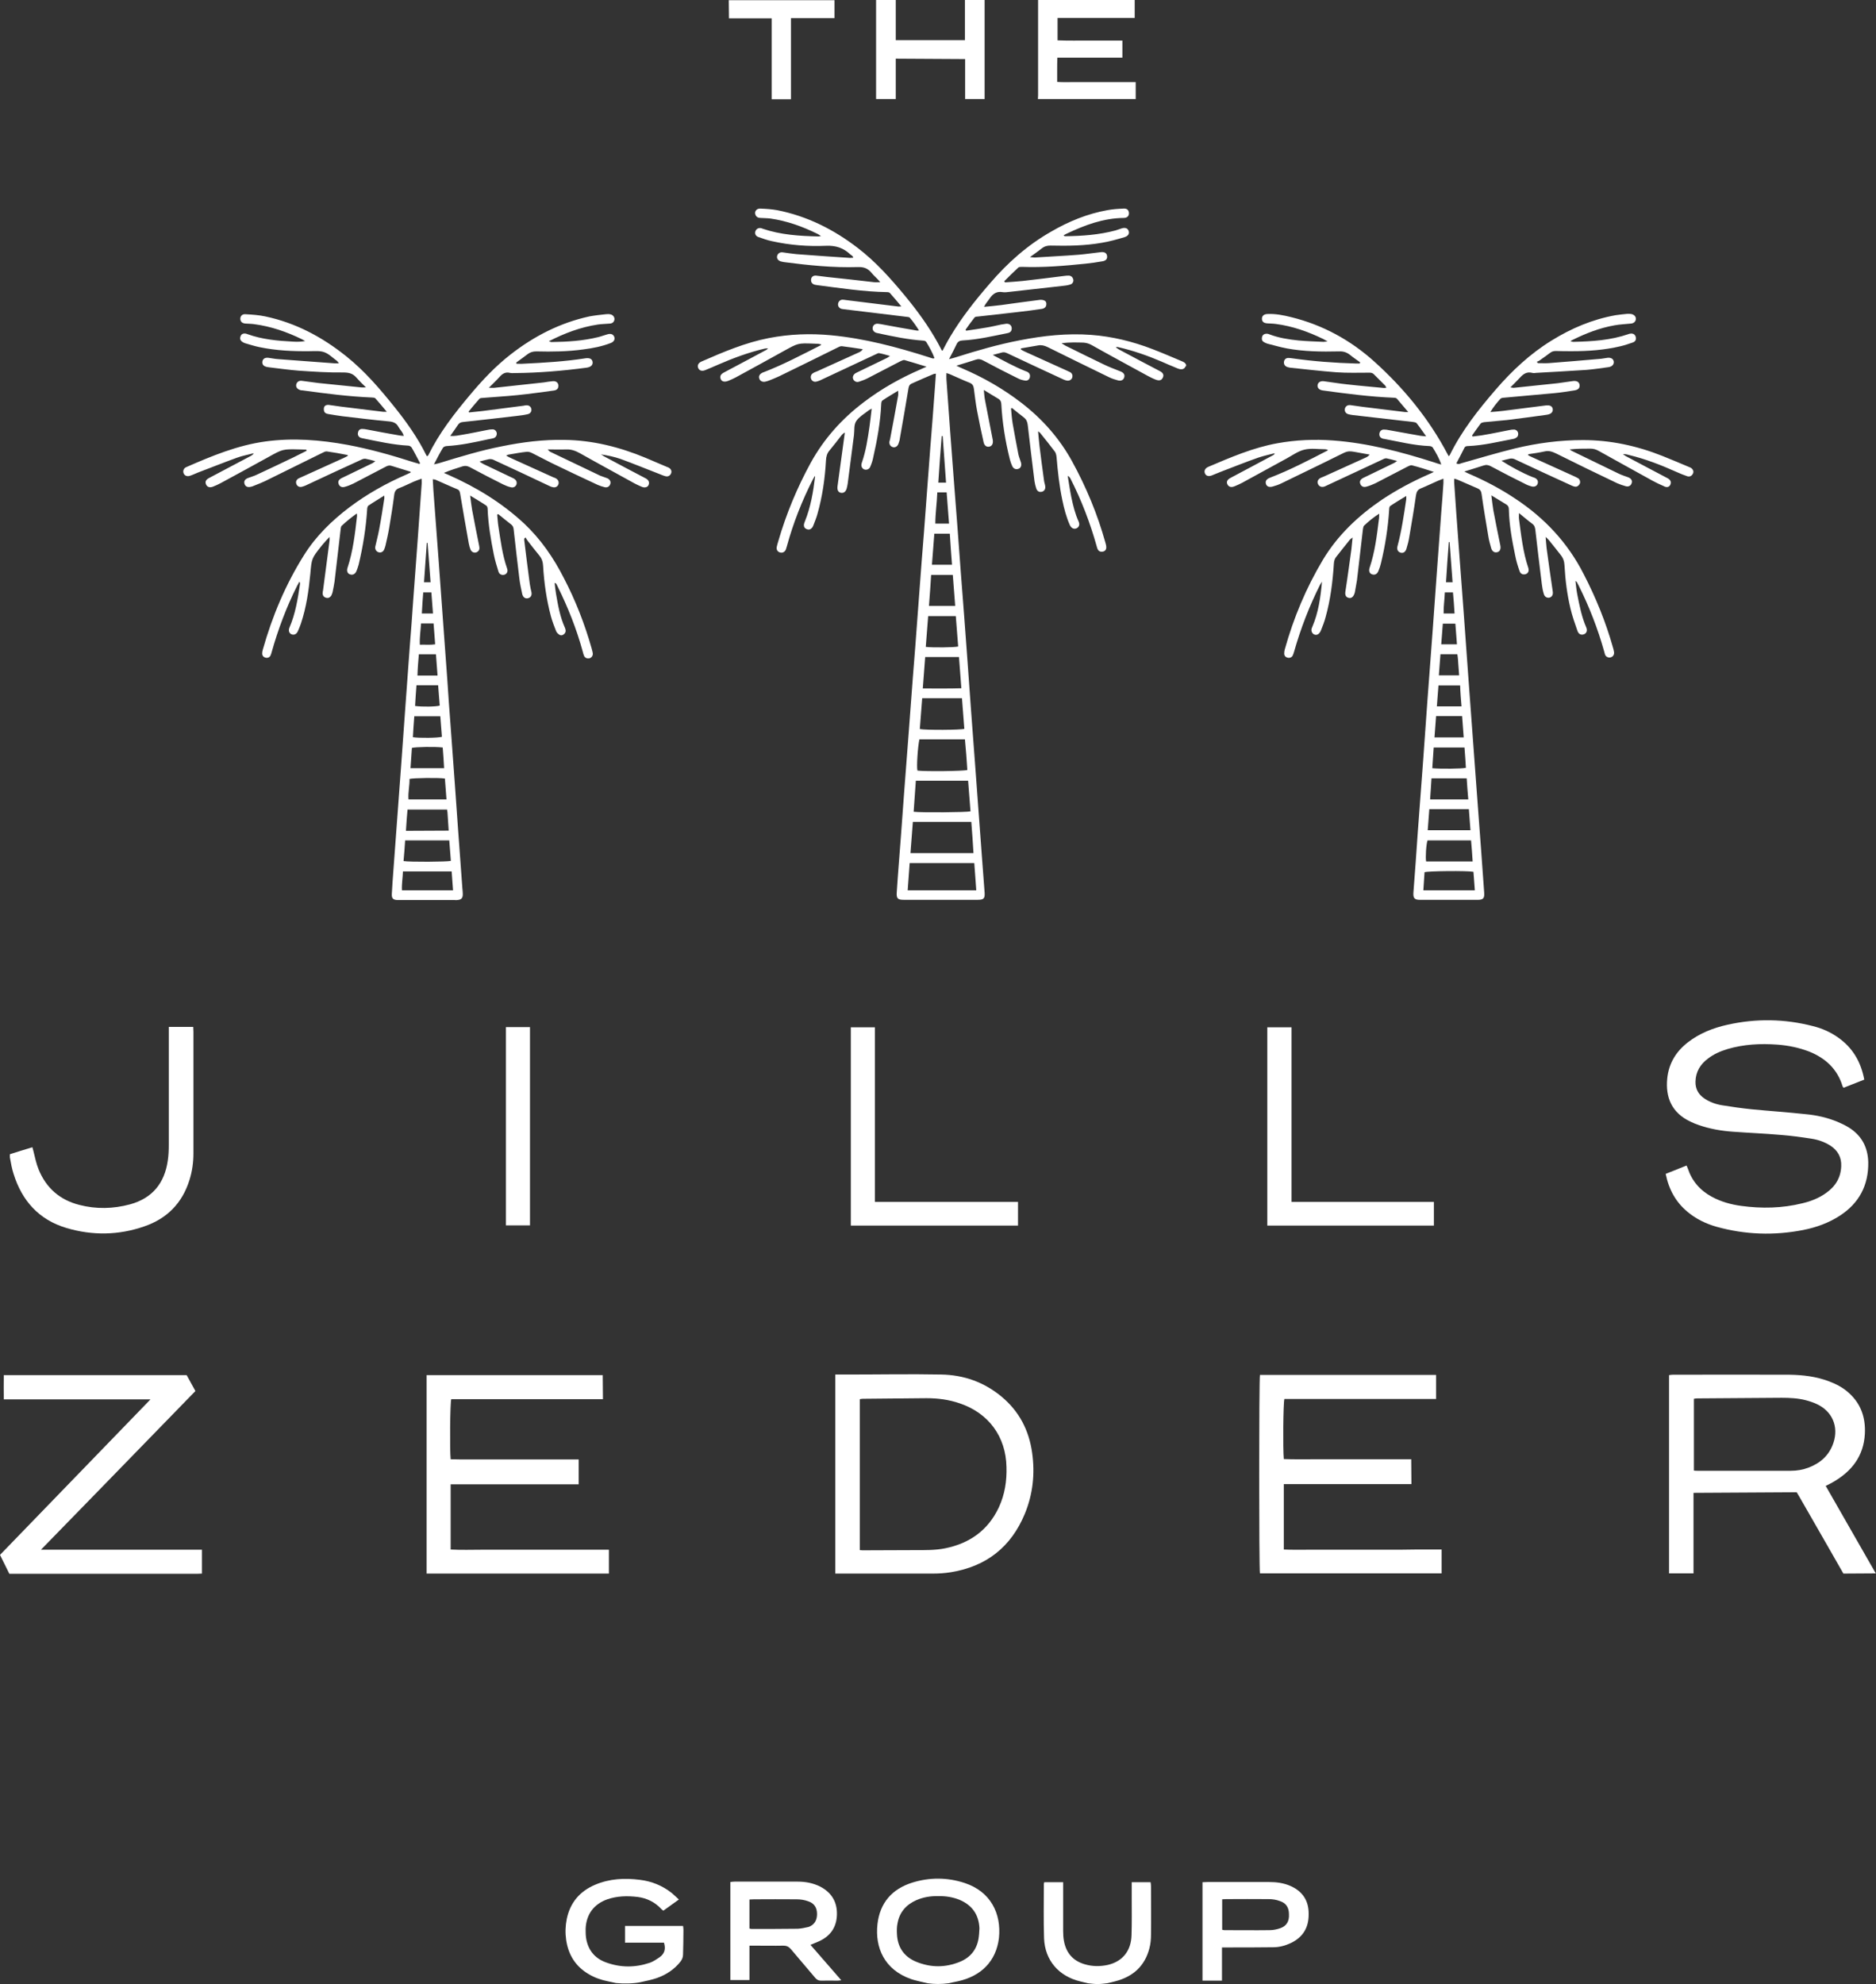 <?xml version="1.0" encoding="utf-8"?>
<!-- Generator: Adobe Illustrator 24.1.0, SVG Export Plug-In . SVG Version: 6.00 Build 0)  -->
<svg fill="#ffffff" version="1.1" id="Layer_1" xmlns="http://www.w3.org/2000/svg" xmlns:xlink="http://www.w3.org/1999/xlink" x="0px" y="0px"
	 viewBox="0 0 943.7 997.7" style="enable-background:new 0 0 943.7 997.7;" xml:space="preserve">
<rect x="0" y="0" width="943.7" height="997.7" fill="#333333" stroke="none"/>
<g>
	<path d="M47.6,779.3c-7.9,0-27,0-27,0s52-53.3,77.7-79.8c-1.5-2.7-3-5.4-4.4-8c-30.7,0-61.2,0-92,0c0,4.1-0.1,8,0,12.2
		c24.6,0,73.8,0,73.8,0L0,781.9l4.7,9.5c0,0,63.7,0,94.5,0c0.8,0,1.6-0.1,2.4-0.1c0-4.1,0-7.9,0-12c-1,0-2,0-2.9,0
		C81.7,779.3,64.6,779.3,47.6,779.3z"/>
	<path d="M343.8,970.4c0-0.6-0.1-1.2-0.2-1.9c-9.8,0-19.4,0-29.2,0c0,2.8,0,5.5,0,8.4c6.7,0,13.2,0,19.6,0c1,3.2,0.3,5.6-2.3,7.4
		c-1.5,1-3.1,2.1-4.8,2.7c-7.4,2.5-14.8,2.5-22.1-0.2c-5.8-2.1-9.1-6.4-10-12.4c-0.2-1.5-0.2-3-0.2-4.5c0.3-7.2,4.1-12.4,10.9-14.8
		c5-1.7,10-1.8,15.2-1.2c4.8,0.6,8.9,2.7,12.1,6.2c0.3,0.3,0.6,0.5,0.9,0.7c2.6-1.9,5.1-3.7,7.8-5.6c-1.4-1.3-2.4-2.3-3.6-3.3
		c-4.7-3.7-10.1-5.9-16-6.6c-7.7-1-15.3-0.6-22.6,2.5c-7.7,3.3-12.5,9-14.2,17.2c-0.7,3.5-0.8,7-0.3,10.5
		c1.1,7.5,4.7,13.3,11.3,17.2c3,1.8,6.2,2.9,9.6,3.6c1.4,0.3,2.8,0.6,4.2,0.9c3.8,0.4,9.2,0.3,12.6-0.5c2.6-0.6,5.3-1.1,7.9-2
		c4.8-1.7,8.9-4.4,12-8.4c0.8-1.1,1.2-2.2,1.2-3.5C343.7,978.8,343.8,974.6,343.8,970.4z"/>
	<path d="M522.1,49.8c0,0,32.9,0,49.2,0c0-2.9,0-5.6,0-8.5c-2.8,0-5.5,0-8.1,0c-2.6,0-5.3,0-7.9,0c-2.6,0-5.1,0-7.7,0
		c-2.6,0-5.3,0-7.9,0c-2.6,0-5.2,0.1-7.9-0.1c0-2.2,0-4.1,0-6.1c0-2,0-3.9,0.1-6.1c11.1,0,21.8,0,32.7,0c0-3,0-5.6,0-8.6
		c-5.5,0-11,0-16.4,0c-5.4,0-10.8,0.1-16.2-0.1c0-3.9,0-7.5,0-11.3c13,0,25.8,0,38.8,0c0-3.2,0-6.1,0-9.1c-16.2,0-48.6,0-48.6,0v2.2
		V48L522.1,49.8z"/>
	<path d="M485.3,946.9c-8.8-2.9-17.7-2.9-26.4-0.2c-10.2,3.2-16.3,10.2-17.5,20.9c-1.3,11.7,3.4,22.9,16.9,27.6
		c1.4,0.5,2.9,0.8,4.4,1.2c1.3,0.3,2.6,0.6,3.9,0.9c3.6,0.5,6.9,0.5,10.6,0c1.5-0.3,3.1-0.7,4.7-1c11.8-2.6,19.2-10.2,20.6-21.7
		C503.8,962.2,498.3,951.2,485.3,946.9z M492.2,975.1c-1,5.5-4.2,9.3-9.3,11.4c-7.3,3-14.7,3-22,0c-6.1-2.5-9.4-7.3-9.7-13.9
		c-0.1-1.8-0.1-3.7,0.3-5.5c1-5.5,4.3-9.3,9.5-11.6c3.5-1.5,7.2-2.1,10.9-2c3.9-0.1,7.5,0.5,10.9,1.9c6.3,2.7,9.6,7.5,9.9,14.3
		C492.6,971.6,492.5,973.4,492.2,975.1z"/>
	<path d="M578.8,946.5c-3.2,0-6.3,0-9.5,0c0,2.7,0,5.1,0,7.6c0,6.3,0.1,12.6-0.1,19c-0.2,8-4.6,13.3-12,15
		c-3.8,0.8-7.6,0.8-11.4-0.3c-6-1.7-9.5-5.7-10.6-11.8c-0.3-1.6-0.4-3.3-0.4-5c0-7.3,0-14.6,0-21.8c0-0.9,0-1.7,0-2.7
		c-3.3,0-6.4,0-9.5,0c-0.1,0.4-0.2,0.6-0.2,0.8c0,9.1-0.2,18.3,0.1,27.3c0.4,11.2,7.4,19.2,18.3,21.8c1.2,0.3,2.5,0.6,3.7,0.9
		c1.7,0.2,3.3,0.4,5,0.4c1.5,0,3.1-0.2,4.7-0.4c1.4-0.3,2.8-0.6,4.2-1c8.8-2.3,14.8-7.6,17.1-16.6c0.6-2.2,0.8-4.6,0.8-6.9
		c0.1-8.1,0-16.2,0-24.2C579,947.9,578.9,947.2,578.8,946.5z"/>
	<path d="M388.2,9.2c0,13.7,0,27.2,0,40.7c3.4,0,6.4,0,9.7,0c0-13.6,0-27.1,0-40.8c7.4,0,21.9,0,21.9,0l0-9h-53.2l0.1,9.1
		C366.8,9.2,380.9,9.2,388.2,9.2z"/>
	<path d="M440.7,49.8c0,0,6.5,0,9.9,0c0-6.8,0-20.3,0-20.3l34.9,0.2v20.1h9.8l0-47.5l0-2.3h-9.9l0,2.6l0,14.9c0,0.5,0,1.4,0,2v0.7
		h-34.8l0-2.5l0-15.1l0-2.6h-9.9l0,2.6l0,44.8V49.8z"/>
	<path d="M595.1,181.9c-5.2-2.2-10.3-4.4-15.5-6.4c-9.9-3.8-20.1-6.3-30.7-7.1c-12.1-0.9-24,0.4-35.8,2.7c-11,2.1-21.7,5.2-32.4,8.6
		c-0.9,0.3-1.8,0.5-3.3,0.9c1.5-2.9,2.7-5.1,3.8-7.5c0.6-1.3,1.5-1.8,3-1.9c7.7-0.4,15.2-2.2,22.7-3.7c1.6-0.3,2.2-1.4,2-2.8
		c-0.2-1.2-1.2-2-2.7-1.9c-0.9,0.1-1.7,0.3-2.6,0.4c-2.4,0.5-4.8,1.1-7.3,1.5c-3.4,0.6-6.9,1.1-10.3,1.6c-0.1-0.2-0.2-0.3-0.3-0.5
		c1.5-2.1,2.9-4.1,4.5-6.1c0.3-0.4,1-0.5,1.5-0.5c8.7-1,17.5-1.9,26.2-3c2.1-0.3,4.3-0.6,6.4-0.9c1-0.2,1.8-0.8,2-1.8
		c0.2-0.9,0-1.9-0.8-2.3c-0.7-0.4-1.7-0.5-2.5-0.4c-6.4,0.8-12.8,1.7-19.3,2.6c-2.9,0.4-5.8,0.6-8.7,0.9c0.8-1.7,2-2.9,2.9-4.3
		c1.6-2.3,3.5-3.6,6.4-3.1c1.1,0.2,2.2,0,3.3-0.1c8.9-1,17.8-2,26.7-3c1.3-0.1,2.7-0.3,4-0.7c1.2-0.3,1.9-1.5,1.6-2.6
		c-0.3-1.1-1-1.8-2.2-1.9c-0.6,0-1.3,0-1.9,0.1c-7.1,0.9-14.3,1.8-21.4,2.6c-3,0.3-6,0.5-8.9,0.7c-0.1-0.2-0.2-0.4-0.3-0.6
		c2.3-2.3,4.6-4.6,7-6.8c0.4-0.4,1.2-0.4,1.8-0.4c10.7,0.4,21.4-0.5,32.1-1.6c2.9-0.3,5.7-0.7,8.5-1.2c1.8-0.3,2.5-1.3,2.3-2.7
		c-0.2-1.4-1.2-2.1-3.1-1.9c-3.7,0.4-7.5,1-11.2,1.3c-7.3,0.6-14.7,0.9-22,1.4c-0.6,0-1.3-0.1-2.5-0.2c2.4-1.7,4.3-3.1,6.1-4.5
		c1.3-1,2.6-1.3,4.2-1.3c8.7,0.2,17.3,0.1,25.8-1.4c3.8-0.6,7.6-1.7,11.4-2.8c2-0.6,2.7-1.9,2.1-3.3c-0.5-1.3-1.8-1.7-3.6-1.1
		c-1,0.3-2,0.7-3,1c-8.3,2.2-16.8,2.8-25.4,2.9c-0.2,0-0.3-0.2-0.7-0.4c0.6-0.4,1.1-0.7,1.6-0.9c9.1-4.3,18.4-7.8,28.7-7.9
		c1.7,0,2.7-1,2.6-2.5c-0.1-1.4-0.9-2.3-2.6-2.2c-2.8,0.1-5.6,0.3-8.3,0.8c-10,1.8-19.3,5.6-28.1,10.7c-12,6.8-22.1,15.8-31,26.2
		c-7.3,8.4-14.2,17.1-19.9,26.7c-1.4,2.3-2.6,4.7-3.9,7.1c-0.2-0.1-0.4-0.1-0.4-0.3c-0.6-1.2-1.3-2.4-1.9-3.6
		c-4.7-8.5-10.4-16.3-16.6-23.8c-7.2-8.7-14.7-17.1-23.7-24c-12.1-9.3-25.4-16-40.5-19c-2.8-0.5-5.7-0.7-8.6-0.8
		c-1.8-0.1-3,1.5-2.4,3c0.4,1.2,1.4,1.7,2.6,1.7c1.7,0.1,3.4,0.1,5,0.3c8.3,1.2,16.1,4,23.6,7.7c0.5,0.2,0.9,0.6,1.8,1.1
		c-0.8,0.1-1,0.2-1.3,0.2c-9.5-0.2-19-0.8-28.1-3.9c-0.1-0.1-0.3-0.1-0.5-0.2c-1.4-0.4-2.6,0.2-3.1,1.5c-0.4,1.2,0.1,2.4,1.5,2.9
		c2.3,0.8,4.5,1.6,6.9,2.1c9,2,18.1,2.7,27.2,2.3c4.9-0.2,8.7,1.1,12.1,4.3c0.5,0.5,1.4,0.7,1.5,1.7c-0.6,0-1.1,0.1-1.6,0.1
		c-9-0.6-18-1.2-27-1.9c-2.3-0.2-4.6-0.6-6.9-0.9c-1.5-0.2-2.6,0.7-2.8,2c-0.2,1.2,0.6,2.2,2,2.6c0.5,0.1,0.9,0.2,1.4,0.3
		c12.4,1.6,24.8,2.9,37.3,2.5c3-0.1,5,0.7,6.8,2.9c1.3,1.6,2.9,2.8,4.4,4.7c-1.3,0-2.3,0.1-3.2,0c-7.8-0.9-15.6-1.8-23.4-2.6
		c-1.9-0.2-3.8-0.5-5.7-0.7c-1.5-0.1-2.4,0.7-2.5,2c-0.1,1.3,0.5,2.2,1.9,2.6c0.4,0.1,0.8,0.1,1.2,0.2c11.7,1.5,23.3,3.3,35.1,3.5
		c0.5,0,1.2,0.1,1.5,0.5c1.9,2.1,3.7,4.3,5.7,6.7c-1,0-1.4,0.1-1.9,0c-8.6-1.1-17.3-2.1-25.9-3.2c-0.6-0.1-1.3-0.2-1.9-0.2
		c-1.1,0.1-1.9,0.9-2.1,2c-0.2,1.1,0.4,2.1,1.4,2.5c0.4,0.2,0.9,0.2,1.4,0.3c10.5,1.3,21,2.5,31.4,3.8c0.6,0.1,1.5,0.1,1.8,0.4
		c1.7,2,3.2,4.1,4.7,6.5c-0.7,0-1,0.1-1.3,0c-5.4-0.9-10.9-1.9-16.3-2.9c-1-0.2-2-0.4-3.1-0.5c-1.4-0.1-2.4,0.7-2.6,1.9
		c-0.2,1.2,0.5,2.3,1.9,2.7c0.3,0.1,0.6,0.1,0.9,0.2c7.5,1.6,15,3.2,22.7,3.7c0.5,0,1.2,0.3,1.4,0.6c1.6,2.6,3.1,5.3,4.2,8.2
		c-0.4,0.1-0.6,0.2-0.7,0.2c-0.8-0.2-1.5-0.4-2.3-0.7c-16-5.1-32.2-9.4-49-11c-10.5-1-20.9-0.6-31.3,1.4c-11.9,2.3-22.9,7-33.9,11.8
		c-1.6,0.7-2.2,1.9-1.7,3.2c0.5,1.3,1.8,1.8,3.4,1.2c2.2-0.9,4.4-1.8,6.6-2.8c7.6-3.3,15.4-6.2,23.5-8.1c0.4-0.1,0.9-0.1,1.7-0.1
		c-0.5,0.4-0.6,0.6-0.8,0.7c-7,3.8-14.1,7.5-21.2,11.3c-1.8,0.9-2.4,1.9-1.9,3.3c0.5,1.4,1.9,1.8,3.9,1c1.3-0.5,2.5-1.1,3.7-1.7
		c8.1-4.4,16.3-8.9,24.4-13.4c6.9-3.8,6.9-3.9,14.7-3.6c0.8,0,1.6,0.1,2.4,0.1c0.5,0.1,1,0.2,1.5,0.3c-0.1,0.3-0.2,0.3-0.2,0.4
		c-9.5,4.8-18.9,9.8-28.8,13.6c-0.2,0.1-0.5,0.1-0.7,0.3c-1.2,0.6-1.8,1.6-1.5,2.7c0.3,1.2,1.3,1.9,2.7,1.8c0.6-0.1,1.3-0.3,1.9-0.5
		c1.8-0.7,3.6-1.4,5.3-2.2c9.7-4.7,19.4-9.5,29.1-14.3c0.8-0.4,1.8-1,2.6-0.9c3.5,0.4,7,1,10.5,1.5c-0.5,0.8-1.1,1.2-1.7,1.5
		c-7.1,3.2-14.1,6.4-21.2,9.6c-0.7,0.3-1.4,0.5-2,0.9c-1.1,0.6-1.5,1.8-1.1,2.9c0.4,1.1,1.5,1.7,2.7,1.4c0.6-0.1,1.2-0.4,1.8-0.6
		c9.4-4.4,18.8-8.8,28.2-13.2c0.5-0.2,1.1-0.6,1.5-0.5c1.7,0.3,3.4,0.8,5.5,1.4c-0.8,0.5-1.2,0.9-1.7,1.1c-5,2.4-10.1,4.9-15.1,7.3
		c-1.8,0.8-2.4,2.5-1.4,3.8c0.8,0.9,1.8,1.1,2.8,0.7c1.4-0.5,2.9-1,4.2-1.7c5.5-2.8,10.9-5.7,16.4-8.5c0.7-0.3,1.6-0.8,2.2-0.6
		c3.5,1,7,2.1,11,3.3c-1.3,0.6-2.1,0.9-2.9,1.3c-10.2,4.4-19.8,9.8-28.6,16.5c-11,8.3-20,18.3-26.7,30.4
		c-6.9,12.6-12.4,25.8-16.4,39.6c-0.3,1-0.6,2-0.8,3c-0.2,1.2,0.5,2.3,1.6,2.6c1.2,0.4,2.4-0.1,3-1.4c0.2-0.5,0.3-1.1,0.5-1.6
		c3.2-11.7,7.6-22.9,13.1-33.7c0.3-0.5,0.6-1,0.9-1.7c0.2,0.3,0.3,0.4,0.2,0.4c-0.9,7.6-2.2,15.2-5.1,22.4c-0.2,0.5-0.4,1-0.5,1.6
		c-0.1,1.1,0.4,1.9,1.4,2.3c1,0.4,1.9,0.2,2.6-0.6c0.4-0.4,0.6-0.9,0.8-1.4c0.7-1.9,1.5-3.7,2-5.6c2.5-8.8,3.8-17.8,4.3-26.9
		c0.1-1.9,0.5-3.6,1.8-5.1c2.1-2.5,4.1-5.1,6.1-7.7c0.4-0.5,0.9-0.8,1.4-1.3c0.1,0.4,0.2,0.5,0.1,0.7c-1.2,8.8-2.4,17.6-3.6,26.4
		c-0.2,1.7,0.3,2.9,1.6,3.2c1.4,0.3,2.5-0.4,3-2.1c0.2-0.8,0.4-1.6,0.5-2.3c1.1-8.2,2.1-16.5,3.2-24.7c0.3-2.4-0.2-5.2,1.3-7.2
		c1.5-2,3.8-3.4,5.8-4.9c0.4-0.4,1-0.6,1.8-1.1c-0.4,3.3-0.7,6.2-1.1,9c-0.9,6.2-1.8,12.3-3.9,18.3c0,0.1-0.1,0.3-0.1,0.4
		c-0.3,1.2,0.2,2.3,1.2,2.8c1.1,0.5,2.5,0.1,3.1-1.1c0.7-1.6,1.3-3.3,1.6-5c2-8.8,3.6-17.7,4-26.8c0-0.6,0.2-1.4,0.6-1.7
		c2.5-1.7,5.1-3.2,7.9-4.9c0,1.1,0.1,1.8,0,2.4c-1.3,7.2-2.6,14.5-4,21.7c-0.1,0.6-0.3,1.1-0.4,1.6c-0.1,1.4,0.6,2.4,1.9,2.7
		c1.1,0.2,2.1-0.4,2.6-1.6c0.4-1,0.7-2,0.8-3c1.5-8.3,2.9-16.7,4.3-25c0.2-1.1,0.5-1.9,1.6-2.4c3.6-1.6,7.2-3.2,10.8-4.7
		c0.4-0.2,0.9-0.2,1.4-0.3c-0.2,2.5-0.3,4.8-0.5,7.1c-0.7,10-1.5,19.9-2.3,29.9c-0.7,9.3-1.4,18.7-2.1,28c-0.7,10-1.5,19.9-2.3,29.9
		c-0.7,9.3-1.4,18.7-2.1,28c-0.7,10-1.5,19.9-2.3,29.9c-0.7,9.3-1.4,18.7-2.1,28c-0.8,10-1.5,20.1-2.3,30.1
		c-0.5,7.3-1.1,14.5-1.6,21.8c-0.7,9.4-1.5,18.8-2.1,28.2c-0.2,3,0.5,3.7,3.5,3.7c12.4,0,24.8,0,37.2,0c3.1,0,3.7-0.7,3.5-3.7
		c-0.5-6.6-1-13.2-1.5-19.9c-1.1-14.9-2.2-29.8-3.3-44.7c-1.3-17.2-2.6-34.5-3.8-51.7c-1.1-15-2.2-30-3.4-45c-1.1-15-2.2-30-3.4-45
		c-1.3-17.2-2.6-34.4-3.8-51.7c-0.1-1,0-2,0-3.2c0.8,0.3,1.4,0.4,2,0.7c3.2,1.4,6.4,2.9,9.7,4.2c1.4,0.6,1.9,1.5,2.1,2.9
		c0.5,3.7,0.9,7.5,1.6,11.1c1,5.3,2.1,10.6,3.3,15.9c0.4,1.8,1.6,2.5,2.9,2.2c1.4-0.3,2-1.6,1.7-3.4c-1.3-6.7-2.6-13.3-3.9-20
		c-0.3-1.5-0.4-3.1-0.6-5.1c2.8,1.7,5,3.1,7.4,4.5c1,0.6,1.3,1.4,1.4,2.5c0.5,9.4,2,18.8,4.3,27.9c0.3,1.2,0.7,2.3,1.2,3.4
		c0.6,1.3,1.8,1.8,3,1.4c1.3-0.4,1.8-1.6,1.4-3.2c-0.4-1.4-1-2.7-1.3-4.1c-1-5.2-2-10.4-2.9-15.6c-0.4-2.5-0.6-5-0.8-7.5
		c0.2-0.1,0.3-0.2,0.5-0.2c2,1.6,3.9,3.2,5.9,4.7c1.3,1,1.8,2.2,2,3.8c1.1,9.4,2.2,18.9,3.4,28.3c0.2,1.3,0.5,2.5,0.9,3.7
		c0.5,1.4,1.5,1.9,2.8,1.6c1.2-0.3,1.9-1.3,1.7-2.8c-0.1-0.9-0.5-1.9-0.6-2.8c-0.8-5.9-1.6-11.7-2.3-17.6c-0.3-2.2-0.4-4.5-0.7-7.2
		c0.7,0.5,1,0.7,1.1,0.9c2.5,3.1,5,6.2,7.4,9.4c0.5,0.7,0.7,1.8,0.8,2.7c0.6,7.3,1.4,14.5,2.9,21.6c0.9,4.3,2,8.6,3.8,12.6
		c0.8,1.6,2,2.1,3.3,1.6c1.3-0.6,1.8-1.9,1.1-3.4c-1.8-4-2.8-8.1-3.7-12.4c-0.7-3.5-1.2-7-1.8-10.6c0.8,0.4,1.1,0.9,1.4,1.4
		c5.5,10.8,9.8,22,13.1,33.7c0.2,0.6,0.3,1.3,0.6,1.8c0.5,1.1,1.5,1.4,2.6,1.2c1.1-0.2,1.8-1.1,1.7-2.3c0-0.7-0.2-1.4-0.4-2.1
		c-4-14.4-9.7-28.1-16.9-41.2c-6.3-11.4-14.8-21-25.1-29c-9.3-7.2-19.4-13-30.2-17.6c-0.8-0.3-1.5-0.7-2.8-1.3c3.6-1.1,6.7-2,9.7-3
		c1.4-0.5,2.5-0.3,3.8,0.4c5.8,3.1,11.6,6.1,17.5,9c1.1,0.6,2.4,0.9,3.6,1.1c1.2,0.2,2.2-0.6,2.4-1.8c0.2-1.1-0.2-2-1.3-2.6
		c-0.4-0.2-0.9-0.3-1.3-0.5c-5.4-2.2-10.5-5-16.1-8c1.8-0.5,3.2-0.8,4.5-1.2c1-0.3,1.8-0.1,2.7,0.3c9.5,4.5,19,8.9,28.5,13.3
		c0.5,0.2,1,0.4,1.6,0.5c1.2,0.2,2.3-0.4,2.7-1.5c0.3-1,0-2.1-1-2.7c-0.5-0.3-1.2-0.5-1.7-0.8c-7.1-3.2-14.1-6.4-21.2-9.6
		c-0.7-0.3-1.4-0.7-2-1.1c0-0.2,0.1-0.3,0.1-0.5c2.9-0.5,5.8-1,8.7-1.5c1.6-0.3,3.1,0.1,4.6,0.8c10.3,5.1,20.7,10.2,31,15.2
		c1.4,0.7,3,1.2,4.5,1.6c1.6,0.4,2.7-0.2,3.1-1.4c0.5-1.4-0.2-2.5-1.8-3.1c-2.9-1.2-5.8-2.2-8.6-3.6c-6.4-3.1-12.8-6.2-19.2-9.4
		c-0.5-0.3-1-0.6-1.9-1.2c4-0.5,7.5-0.4,11-0.3c1.5,0.1,2.8,0.5,4.1,1.2c9.4,5.3,18.9,10.4,28.4,15.6c1.3,0.7,2.7,1.4,4.1,1.9
		c1.7,0.6,2.8,0.2,3.4-1.2c0.6-1.3,0-2.4-1.6-3.2c-6.9-3.6-13.7-7.2-20.6-10.9c-0.5-0.3-1-0.7-1.5-1c0.6-0.3,1-0.2,1.3-0.1
		c7.4,1.7,14.6,4.2,21.6,7.2c2.3,1,4.5,2,6.8,2.9c0.7,0.3,1.3,0.6,2,0.8c1.5,0.5,2.8,0.1,3.3-1.1
		C597.1,183.9,596.6,182.6,595.1,181.9z M473.7,219.3c0.1,0,0.3,0,0.5,0c0.6,7.8,1.1,15.5,1.7,23.4c-1.4,0-2.6,0-3.9,0
		C472.5,234.8,473.1,227,473.7,219.3z M491.1,447.7c-11.6,0-23,0-34.5,0c0.3-4.6,0.7-9.1,1-13.7c10.9,0,21.5,0,32.5,0
		C490.4,438.5,490.8,443,491.1,447.7z M489.7,429c-10.7,0-21.1,0-31.7,0c0.4-5.3,0.8-10.4,1.2-15.7c9.9,0,19.5,0,29.4,0
		C489,418.5,489.4,423.6,489.7,429z M488.2,408c-1.8,0.5-25,0.7-28.6,0.2c0.4-5.1,0.7-10.3,1.1-15.6c8.8,0,17.4,0,26.3,0
		C487.4,397.9,487.8,402.9,488.2,408z M486.6,387.2c-1.8,0.6-21.3,0.8-25.1,0.3c-0.5-1.9,0.2-12.2,1-15.7c7.5,0,15.1,0,22.9,0
		C485.9,377,486.3,382.1,486.6,387.2z M483.9,351.1c0.4,5.2,0.8,10.3,1.2,15.4c-1.8,0.6-19.5,0.7-22.4,0.1
		c0.4-5.1,0.8-10.2,1.2-15.5C470.5,351.1,477,351.1,483.9,351.1z M483.6,346.1c-6.5,0.2-12.8,0.1-19.4,0.1
		c0.4-5.5,0.8-10.6,1.2-15.8c5.7,0,11.2,0,17,0C482.8,335.5,483.2,340.7,483.6,346.1z M480.8,309.8c0.4,5.1,0.8,10.2,1.2,15.3
		c-1.8,0.5-13,0.6-16.3,0.2c0.4-5.2,0.8-10.3,1.2-15.5C471.5,309.8,476,309.8,480.8,309.8z M480.5,304.7c-4.5,0-8.7,0-13.2,0
		c0.4-5.3,0.8-10.4,1.1-15.6c3.7,0,7.2,0,10.9,0C479.7,294.3,480.1,299.4,480.5,304.7z M478.9,284c-3.5,0-6.6,0-10.1,0
		c0.4-5.3,0.8-10.4,1.2-15.6c2.6,0,5,0,7.8,0C478.1,273.5,478.5,278.7,478.9,284z M477.4,263.3c-2.4,0-4.5,0-6.9,0
		c0-5.1,0.8-10.2,1-15.7c1.7,0,3.1,0,4.7,0C476.6,252.9,477,258,477.4,263.3z"/>
	<path d="M840.3,243.6c0.5-1.3,0-2.4-1.6-3.2c-6.9-3.6-13.8-7.3-20.8-11c-0.5-0.3-1-0.7-1.5-1c1.1-0.1,2,0.1,3,0.4
		c8.4,2,16.3,5.1,24.1,8.6c1.8,0.8,3.5,1.5,5.3,2.1c1.3,0.4,2.4-0.3,2.9-1.5c0.4-1.1-0.1-2.1-1.2-2.8c-0.2-0.1-0.4-0.2-0.7-0.3
		c-4.5-1.9-9-3.8-13.5-5.6c-12.8-5.1-26.1-8-40-8c-11.6,0-23,1.5-34.2,4.2c-9,2.2-17.9,4.9-26.8,7.4c-0.8,0.2-1.5,0.8-2.7,0.1
		c1.4-2.6,2.7-5.1,4-7.7c0.4-0.9,1.2-1,2-1c7.7-0.3,15.2-2.2,22.7-3.6c0.4-0.1,0.8-0.2,1.1-0.4c1-0.5,1.4-1.3,1.3-2.3
		c-0.1-1.1-0.9-1.9-2-2c-0.9,0-1.8,0.1-2.6,0.3c-4.2,0.8-8.3,1.7-12.5,2.4c-1.9,0.4-3.9,0.5-5.8,0.8c-0.1-0.1-0.2-0.3-0.3-0.5
		c1.4-2,2.8-4,4.3-6c0.3-0.4,1.1-0.6,1.7-0.7c3.9-0.4,7.8-0.7,11.7-1.1c6.6-0.8,13.2-1.7,19.7-2.6c2.3-0.3,3.3-1.3,3.2-2.8
		c-0.2-1.6-1.4-2.2-3.7-1.9c-7.1,0.9-14.1,1.8-21.2,2.7c-2.2,0.3-4.3,0.4-6.5,0.6c1.5-2.5,3.2-4.6,5-6.6c0.4-0.4,1.1-0.6,1.7-0.6
		c8.5-0.8,17-1.5,25.5-2.3c3.4-0.3,6.8-0.9,10.2-1.4c1.8-0.3,2.6-1.2,2.5-2.6c-0.1-1.5-1.3-2.3-3.2-2.1c-2.6,0.3-5.2,0.8-7.8,1.1
		c-7.3,0.8-14.6,1.5-21.9,2.3c-0.5,0.1-1-0.1-1.9-0.2c1.8-1.8,3.3-3.3,4.8-4.9c1.7-1.9,3.5-3.1,6.2-2.4c0.6,0.2,1.3,0.1,1.9,0
		c8.5-0.5,16.9-0.9,25.4-1.5c3.7-0.3,7.5-0.9,11.2-1.4c1.7-0.3,2.6-1.4,2.5-2.7c-0.2-1.4-1.3-2.1-3-2c-1.1,0.1-2.2,0.4-3.3,0.5
		c-8.8,0.8-17.7,1.5-26.5,2.2c-1.8,0.1-3.6,0-5.4,0c-0.2-0.2-0.3-0.4-0.5-0.7c0.4-0.2,0.9-0.3,1.3-0.6c1.8-1.3,3.7-2.6,5.4-3.9
		c0.9-0.7,1.8-0.9,2.9-0.9c2.7,0.1,5.4,0.1,8.2,0.1c8.2,0,16.3-0.6,24.3-2.5c2.1-0.5,4.2-1.2,6.2-1.9c1.4-0.5,1.8-1.7,1.4-2.9
		c-0.4-1.2-1.4-1.8-2.9-1.5c-0.2,0-0.5,0.1-0.7,0.2c-9,3.1-18.3,3.7-27.7,3.9c-0.4,0-0.8-0.1-1.5-0.3c0.6-0.4,0.8-0.6,1.1-0.7
		c6.7-3.3,13.6-6,21-7.3c2.7-0.5,5.5-0.6,8.3-0.9c1.5-0.1,2.5-1.1,2.5-2.4c0-1.2-0.9-2.1-2.3-2.4c-0.6-0.1-1.3-0.1-1.9-0.1
		c-2,0.2-4,0.4-6,0.7c-11.7,2.1-22.3,6.6-32.3,12.8c-10.7,6.6-19.8,15.1-28,24.6c-8.8,10.2-17.1,20.7-23.1,32.9
		c-0.1,0.2-0.3,0.3-0.5,0.6c-0.2-0.3-0.4-0.5-0.5-0.8c-9.4-17.9-22-33.3-37-46.8c-12-10.8-25.9-18.4-41.7-22.3c-4-1-8-1.8-12.1-1.6
		c-1.8,0.1-2.7,1-2.7,2.4c0,1.4,0.9,2.2,2.7,2.3c1.4,0.1,2.9,0.1,4.3,0.3c8.4,1.1,16.3,3.9,23.9,7.6c0.5,0.3,1,0.6,2.1,1.2
		c-1.1,0.1-1.6,0.2-2.1,0.2c-4.2-0.2-8.3-0.3-12.5-0.7c-5-0.5-10-1.3-14.7-3.1c-0.4-0.2-0.9-0.3-1.4-0.3c-1,0-1.9,0.5-2.2,1.5
		c-0.3,1-0.2,2,0.7,2.6c0.6,0.4,1.3,0.7,1.9,0.9c3.3,0.8,6.5,1.8,9.8,2.4c8.7,1.6,17.5,1.7,26.3,1.5c2-0.1,3.7,0.4,5.3,1.6
		c1.7,1.4,3.5,2.6,5.3,3.9c-0.1,0.2-0.1,0.4-0.2,0.6c-0.6,0-1.2,0-1.8,0c-10.7-0.3-21.4-1.1-32-2.6c-0.7-0.1-1.4-0.2-2.1-0.2
		c-1.2,0-2,0.7-2.2,1.8c-0.2,1.2,0.3,2.2,1.5,2.7c0.5,0.2,1.1,0.3,1.6,0.4c7.7,0.8,15.4,1.7,23.2,2.3c5.6,0.4,11.2,0.2,16.8,0.2
		c1,0,1.7,0.3,2.3,1c1.8,1.8,3.6,3.6,5.4,5.4c0.3,0.3,0.4,0.7,0.7,1.2c-0.5,0-0.9,0.1-1.2,0.1c-6.1-0.6-12.3-1.1-18.4-1.8
		c-4-0.4-7.9-1.1-11.9-1.6c-1.7-0.2-2.9,0.6-3.1,1.9c-0.2,1.4,0.7,2.4,2.4,2.7c0.2,0,0.5,0.1,0.7,0.1c11.6,1.6,23.3,3.1,35.1,3.6
		c0.6,0,1.4,0.1,1.7,0.5c1.8,2.1,3.6,4.2,5.7,6.7c-0.9,0-1.3,0-1.6,0c-7.1-0.9-14.1-1.7-21.2-2.6c-2.1-0.3-4.3-0.6-6.4-0.9
		c-1.4-0.1-2.4,0.6-2.7,1.9c-0.2,1.2,0.4,2.3,1.8,2.7c0.7,0.2,1.4,0.3,2.1,0.4c10.2,1.2,20.3,2.3,30.5,3.5c0.6,0.1,1.4,0.2,1.7,0.6
		c1.6,2,3,4.1,4.8,6.6c-1.5-0.1-2.3-0.2-3.1-0.3c-5.2-0.9-10.4-1.9-15.6-2.8c-0.9-0.2-1.7-0.3-2.6-0.3c-1.2,0-2,0.8-2.2,1.9
		c-0.2,1.2,0.3,2.2,1.5,2.6c0.3,0.1,0.6,0.2,0.9,0.2c7.5,1.4,15,3.3,22.7,3.6c0.6,0,1.4,0.3,1.7,0.7c1.6,2.6,3.2,5.3,4.3,8.6
		c-1.5-0.4-2.5-0.7-3.6-1.1c-16.6-5.3-33.3-9.7-50.7-11c-9.5-0.7-18.8-0.3-28.2,1.4c-12.2,2.2-23.5,7.1-34.8,11.9
		c-1.5,0.7-2.1,1.9-1.6,3.2c0.5,1.3,1.8,1.7,3.4,1.1c1.6-0.6,3.1-1.3,4.7-1.9c6.3-2.4,12.5-4.9,18.8-7.1c2.7-0.9,5.5-1.5,8.2-2.2
		c-0.2,0.6-0.5,0.9-0.8,1c-7,3.8-14.1,7.5-21.2,11.3c-1.8,0.9-2.4,2-1.8,3.3s1.9,1.8,3.7,1c1.3-0.5,2.5-1.1,3.7-1.7
		c7.5-4.1,15-8.2,22.5-12.3c2.9-1.6,5.8-3.7,8.9-4.4c3.3-0.8,6.8-0.2,10.3-0.2c0.5,0,0.9,0.2,1.5,0.3c-0.2,0.3-0.3,0.3-0.3,0.4
		c-9.5,4.9-18.9,9.8-28.8,13.6c-1.8,0.7-2.5,1.7-2.1,3.1c0.4,1.4,1.7,1.9,3.6,1.3c1.5-0.4,2.9-0.9,4.3-1.6
		c9.6-4.7,19.3-9.3,28.9-14.1c4.4-2.2,4.4-2.3,9.3-1.4c2,0.4,4,0.7,6.1,1.1c-0.7,0.8-1.3,1.2-2,1.5c-7.1,3.2-14.1,6.4-21.2,9.6
		c-0.6,0.3-1.2,0.4-1.8,0.8c-1.1,0.7-1.5,1.8-1,2.9c0.5,1.1,1.5,1.6,2.7,1.4c0.6-0.1,1.2-0.4,1.8-0.7c9.4-4.4,18.8-8.8,28.3-13.2
		c0.5-0.3,1.2-0.5,1.8-0.4c1.6,0.3,3.2,0.8,5.2,1.3c-0.8,0.5-1.2,0.9-1.7,1.1c-5,2.4-10.1,4.9-15.1,7.3c-1.5,0.7-2.2,1.7-1.8,2.9
		c0.4,1.4,1.6,2.1,3.2,1.6c1.5-0.4,3-1,4.5-1.7c5.4-2.8,10.8-5.6,16.2-8.4c0.7-0.3,1.5-0.8,2.2-0.6c3.5,0.9,7,2,11,3.3
		c-1.2,0.6-1.9,0.9-2.6,1.2c-8.2,3.6-16.1,7.8-23.6,12.8c-11.9,8.1-22.2,17.8-29.7,30.3c-8.4,14.1-14.7,29.1-19.1,44.9
		c-0.2,0.7-0.3,1.4-0.3,2.1c0,1.1,0.6,1.8,1.6,2.1c1.1,0.3,2.2-0.1,2.7-1.1c0.3-0.6,0.5-1.4,0.7-2c3.3-11.6,7.6-22.7,13-33.5
		c0.3-0.5,0.6-1,1-1.6c-0.7,7.9-1.8,15.6-4.9,22.8c-0.2,0.4-0.4,0.9-0.4,1.4c-0.1,1.8,1.7,3.1,3.2,2.3c0.6-0.3,1.2-1.1,1.5-1.8
		c0.9-2.2,1.8-4.5,2.4-6.8c2.5-8.9,3.6-18,4.2-27.2c0.1-1.2,0.4-2.2,1.1-3.1c2.3-3,4.7-5.9,7-8.8c0.3-0.3,0.7-0.5,1.3-1
		c-0.2,2.2-0.4,4-0.6,5.9c-1,7-1.9,14.1-3,21.1c-0.3,1.8,0.1,2.9,1.5,3.3c1.3,0.4,2.4-0.3,3-2c0.1-0.4,0.3-0.8,0.3-1.1
		c0.3-1.9,0.7-3.8,1-5.7c1-8.6,2-17.1,3-25.7c0.1-0.6,0.2-1.4,0.6-1.8c2.2-2.1,4.6-4.1,7.6-6c-0.1,1.3,0,2.2-0.2,3.1
		c-1,8.1-2,16.2-4.6,24c-0.6,1.7-0.1,3,1.2,3.4c1.3,0.5,2.6-0.1,3.2-1.7c0.5-1.2,0.9-2.4,1.2-3.6c2.2-9,3.6-18,4.2-27.2
		c0-0.7,0.1-1.6,0.6-1.9c2.5-1.7,5.2-3.3,8-5c0,0.8,0,1.2,0,1.6c-1.2,7.9-2.3,15.8-4.4,23.6c-0.5,1.7,0.2,2.9,1.5,3.3
		c1.4,0.4,2.5-0.3,3-2c0.6-1.9,1.1-3.9,1.4-5.8c1.2-7,2.4-14,3.4-21.1c0.3-1.7,0.8-2.7,2.4-3.4c3-1.2,5.8-2.6,8.8-3.9
		c0.8-0.3,1.6-0.6,2.6-1c0,0.9,0,1.5,0,2.2c-0.3,4.9-0.7,9.9-1.1,14.8c-0.7,10-1.5,19.9-2.2,29.9c-0.7,9.7-1.4,19.5-2.1,29.2
		c-0.9,12-1.8,24.1-2.7,36.1c-0.7,9.8-1.4,19.6-2.1,29.4c-0.9,12-1.8,24.1-2.7,36.1c-0.7,10.1-1.4,20.3-2.2,30.4
		c-0.2,2.8,0.5,3.7,3.3,3.7c9.7,0,19.4,0,29,0c2.8,0,3.5-0.8,3.3-3.6c-0.5-6.9-1-13.9-1.5-20.8c-0.8-10.3-1.5-20.6-2.3-30.9
		c-0.7-9.5-1.4-19-2.1-28.5c-0.7-10-1.5-19.9-2.2-29.9c-0.7-9.7-1.4-19.5-2.1-29.2c-0.9-12-1.8-24.1-2.7-36.1
		c-0.8-10.3-1.5-20.6-2.2-30.9c0-0.5,0-1.1,0-1.9c0.7,0.2,1.3,0.3,1.9,0.6c3.3,1.4,6.6,2.9,9.9,4.3c1.3,0.6,1.8,1.4,2,2.9
		c1,7.1,2.2,14.2,3.4,21.3c0.3,2,0.9,3.9,1.4,5.8c0.5,1.7,1.6,2.4,3,2.1c1.4-0.3,2-1.6,1.6-3.5c-1.2-5.9-2.4-11.7-3.5-17.6
		c-0.4-2.3-0.6-4.6-1-7.5c2.8,1.7,5.1,3.1,7.4,4.5c1,0.6,1.4,1.3,1.4,2.5c0.2,7.9,1.6,15.6,3.2,23.3c0.5,2.6,1.3,5.3,2.2,7.8
		c0.5,1.5,1.8,1.9,3.1,1.5c1.2-0.4,1.8-1.6,1.3-3.1c-2.7-8-3.6-16.4-4.7-24.7c-0.1-0.8,0-1.6,0-2.9c2.5,2,4.5,3.8,6.7,5.4
		c1,0.7,1.3,1.6,1.5,2.8c1,9.2,2.2,18.4,3.3,27.6c0.2,1.7,0.5,3.3,1,4.9c0.4,1.5,1.7,2.1,2.9,1.8c1.3-0.4,1.8-1.5,1.6-3
		c-1.1-7.3-2.1-14.5-3.1-21.8c-0.2-1.7-0.3-3.4-0.5-5.7c0.9,0.8,1.4,1.3,1.8,1.8c2,2.4,3.9,4.9,5.8,7.3c1.3,1.6,1.8,3.3,1.9,5.3
		c0.4,7.3,1.3,14.5,3,21.6c0.9,3.8,2.2,7.5,3.5,11.2c0.6,1.8,2,2.3,3.4,1.7c1.3-0.6,1.7-1.9,1-3.5c-2.3-5.3-3.4-11-4.5-16.6
		c-0.4-2.1-0.6-4.2-0.9-6.7c0.5,0.4,0.6,0.5,0.7,0.6c0.3,0.6,0.6,1.1,0.9,1.7c5.3,10.6,9.6,21.6,12.8,33c0.2,0.6,0.3,1.3,0.5,1.8
		c0.5,1.2,1.8,1.7,3,1.3c1.1-0.4,1.7-1.4,1.5-2.7c-0.1-0.7-0.3-1.4-0.5-2.1c-3.6-12.8-8.6-25.1-14.7-36.9c-8-15.8-19.7-28.3-34.4-38
		c-7.3-4.9-15.1-9-23.2-12.5c-0.7-0.3-1.4-0.6-2.5-1.2c3.5-1.1,6.6-2,9.6-3c1.4-0.5,2.5-0.3,3.8,0.4c5.8,3.1,11.6,6.1,17.5,9
		c0.9,0.5,1.9,0.8,2.9,1.1c1.5,0.4,2.7-0.2,3.1-1.4c0.4-1.3-0.2-2.4-1.7-3c-0.3-0.1-0.6-0.2-0.9-0.3c-5.4-2.2-10.5-5-15.6-8.2
		c1.5-0.4,2.9-0.8,4.4-1.1c0.7-0.1,1.6,0,2.2,0.3c9.4,4.4,18.8,8.8,28.3,13.1c0.7,0.3,1.3,0.6,2,0.7c1,0.2,1.9-0.4,2.4-1.3
		c0.5-0.9,0.2-2.2-0.6-2.8c-0.6-0.4-1.3-0.7-1.9-1c-7.1-3.2-14.1-6.4-21.2-9.6c-0.7-0.3-1.5-0.7-2.2-1.1c0-0.2,0.1-0.4,0.1-0.5
		c2.7-0.4,5.5-0.8,8.2-1.4c2.1-0.5,3.8,0.1,5.7,1c10.2,5.1,20.5,10.1,30.8,15c1.4,0.6,2.8,1.1,4.3,1.5c1.5,0.4,2.6-0.3,3-1.6
		c0.4-1.3-0.3-2.3-1.8-2.9c-1.6-0.6-3.3-1.1-4.9-1.9c-7.9-3.8-15.7-7.6-23.5-11.4c-0.4-0.2-0.7-0.5-1-0.7c3.5-0.4,7-0.4,10.4-0.4
		c1.6,0,2.9,0.4,4.3,1.2c8.9,5,17.9,9.9,26.9,14.9c1.8,1,3.7,1.9,5.6,2.7C838.5,245.4,839.8,244.9,840.3,243.6z M728.8,272.6
		c0.1,0,0.3,0,0.4,0c0.5,6.7,1,13.4,1.5,20.2c-1.2,0-2.1,0-3.3,0C727.8,286,728.3,279.3,728.8,272.6z M741.2,438.4
		c0.2,3,0.5,6.1,0.7,9.3c-8.6,0-17,0-25.9,0c0.2-3.2,0.4-6.2,0.6-9.1C718.4,438,738,437.8,741.2,438.4z M740.8,433.2
		c-8,0-15.7,0-23.4,0c-0.4-1.8,0-8.6,0.7-10.6c7.2,0,14.4,0,21.9,0C740.3,426.1,740.6,429.6,740.8,433.2z M738.9,406.9
		c0.3,3.7,0.5,7.1,0.8,10.6c-7.3,0-14.3,0-21.5,0c0.3-3.5,0.5-6.9,0.8-10.6C725.6,406.9,732.1,406.9,738.9,406.9z M738.6,402
		c-6.4,0-12.7,0-19.2,0c0.2-3.5,0.5-6.9,0.7-10.6c6,0,11.7,0,17.7,0C738,394.9,738.3,398.4,738.6,402z M736.7,375.9
		c0.3,3.6,0.5,6.9,0.7,10.2c-1.8,0.5-12.9,0.6-16.9,0.2c0.2-3.4,0.5-6.9,0.7-10.4C726.4,375.9,731.4,375.9,736.7,375.9z
		 M736.3,370.8c-5.1,0-9.8,0-14.7,0c0.3-3.6,0.5-7.1,0.8-10.7c4.4,0,8.6,0,13.1,0C735.8,363.7,736,367.1,736.3,370.8z M735.2,355.2
		c-4.1,0-8.1,0-12.4,0c0.3-3.6,0.5-7,0.8-10.5c3.6,0,7.1,0,10.9,0C734.6,348.1,734.9,351.6,735.2,355.2z M733.6,334.2
		c0.1,1.7,0.3,3.5,0.4,5.4c-3.4,0-6.6,0-10.2,0c0.3-3.6,0.5-7.1,0.8-10.6c2.9,0,5.6,0,8.5,0C733.4,330.8,733.5,332.5,733.6,334.2z
		 M732.9,324c-2.6,0-5.1,0-7.9,0c0.3-3.6,0.5-6.9,0.8-10.4c2.1,0,4.1,0,6.3,0C732.4,317,732.6,320.4,732.9,324z M731.7,308.5
		c-2,0-3.6,0-5.5,0c-0.1-3.5,0.5-7,0.6-10.6c1.4,0,2.6,0,4.1,0C731.2,301.3,731.5,304.8,731.7,308.5z"/>
	<path d="M229.9,452.6c2.1-0.1,2.9-0.9,2.9-2.9c0-1-0.1-1.9-0.2-2.9c-0.7-10-1.5-20.1-2.2-30.1c-0.5-7.5-1.1-15-1.6-22.5
		c-0.7-10-1.5-20.1-2.2-30.1c-0.6-7.5-1.1-15-1.6-22.5c-0.7-10-1.5-20.1-2.2-30.1c-0.7-9.6-1.4-19.3-2.1-29
		c-0.9-12-1.8-24.1-2.7-36.1c-0.1-1.7-0.2-3.5-0.3-5.4c0.6,0.1,0.9,0.1,1.3,0.2c3.7,1.6,7.3,3.3,11,4.8c1.2,0.5,1.3,1.4,1.5,2.4
		c1.4,8.3,2.8,16.5,4.3,24.8c0.2,1.1,0.5,2.2,0.9,3.2c0.7,1.6,2.6,2,3.8,0.8c0.9-0.8,0.7-1.9,0.5-2.9c-1.2-6-2.4-11.9-3.5-17.9
		c-0.4-2.2-0.6-4.4-1-7.2c3.1,1.9,5.7,3.4,8.2,5.1c0.4,0.3,0.6,1.1,0.6,1.7c0.3,7.7,1.6,15.3,3.1,22.8c0.6,3,1.5,5.9,2.4,8.8
		c0.5,1.4,2,1.8,3.2,1.3c1.1-0.5,1.6-1.7,1.1-3c-2.4-6.9-3.3-14.2-4.4-21.3c-0.3-1.9-0.4-3.9-0.6-5.8c0.2-0.1,0.3-0.2,0.5-0.3
		c2.1,1.7,4.3,3.5,6.5,5.2c0.9,0.7,1.2,1.5,1.3,2.6c0.9,8,1.8,16,2.8,24.1c0.3,2.8,0.9,5.5,1.5,8.3c0.4,1.7,1.6,2.5,3,2.1
		c1.4-0.4,2-1.6,1.6-3.2c-0.3-1.3-0.6-2.6-0.8-4c-1-7.4-1.9-14.8-2.8-22.1c0-0.3,0-0.5,0.1-0.8c0.2-0.1,0.4-0.3,0.6-0.4
		c0.3,0.5,0.6,1.1,1,1.6c2,2.6,4,5.1,6.1,7.7c1.1,1.4,1.6,3,1.7,4.9c0.5,8.6,1.7,17,3.9,25.3c0.7,2.6,1.7,5.2,2.7,7.7
		c0.3,0.7,1.1,1.4,1.8,1.8c0.8,0.4,1.7,0.1,2.4-0.7c0.8-0.9,0.6-1.9,0.2-2.9c-2.5-5.5-3.5-11.3-4.5-17.1c-0.3-1.8-0.5-3.5-0.7-5.5
		c0.4,0.2,0.6,0.2,0.7,0.3c0.3,0.5,0.6,1,0.8,1.5c5.2,10.5,9.5,21.3,12.6,32.6c0.2,0.8,0.4,1.6,0.7,2.3c0.5,1.1,1.7,1.5,2.8,1.2
		c1-0.3,1.7-1.3,1.6-2.4c-0.1-0.9-0.4-1.7-0.6-2.6c-3.5-12.3-8.1-24.1-14-35.4c-5.2-10.2-11.6-19.5-20-27.4
		c-11.2-10.4-24-18.2-38-24.4c-0.8-0.3-1.6-0.7-2.3-1c3.2-1.4,6.3-2.3,9.4-3.3c1.3-0.4,2.4-0.2,3.6,0.4c5.6,3,11.2,5.9,16.8,8.7
		c1.2,0.6,2.5,1.1,3.8,1.4c1.4,0.4,2.5-0.3,2.9-1.4c0.4-1.3-0.2-2.4-1.6-3.1c-5-2.4-9.9-4.7-14.9-7.1c-0.6-0.3-1.2-0.7-2.1-1.3
		c1.9-0.5,3.3-0.9,4.8-1.2c0.7-0.1,1.6,0,2.2,0.3c9.4,4.3,18.7,8.7,28,13.1c0.6,0.3,1.3,0.6,2,0.7c1.1,0.3,2.2-0.3,2.6-1.2
		c0.5-1,0.2-2.3-0.8-3c-0.5-0.4-1.1-0.6-1.7-0.8c-7.1-3.2-14.1-6.4-21.2-9.6c-0.7-0.3-1.4-0.7-2.5-1.3c0.8-0.3,1-0.5,1.3-0.5
		c3-0.5,6-1.1,9-1.4c0.9-0.1,1.9,0.2,2.7,0.6c3.3,1.6,6.5,3.4,9.8,5c7.7,3.7,15.4,7.4,23.2,11c1.1,0.5,2.4,0.9,3.6,1.2
		c1.4,0.3,2.4-0.4,2.8-1.6c0.4-1.2-0.2-2.3-1.5-2.9c-1.2-0.5-2.4-0.8-3.6-1.3c-8.4-4-16.7-8-25.1-12c-0.4-0.2-0.6-0.5-1.3-1.2
		c3.5,0,6.5,0.1,9.4,0c2.5-0.1,4.6,0.7,6.8,1.9c9.2,5.2,18.5,10.2,27.7,15.3c1.2,0.6,2.4,1.2,3.7,1.7c1.5,0.5,2.8,0,3.2-1.1
		c0.5-1.3,0-2.5-1.6-3.3c-6.9-3.6-13.9-7.3-20.8-11c-0.5-0.3-1-0.7-1.6-1c3.4,0.5,6.7,1.2,9.9,2.3c6.6,2.4,13.1,5.1,19.6,7.6
		c1,0.4,2.1,0.9,3.1,1.1c1.2,0.3,2.3-0.4,2.7-1.5c0.4-1,0-2.1-1-2.7c-0.3-0.2-0.7-0.4-1.1-0.5c-3.6-1.5-7.2-3.1-10.8-4.6
		c-13-5.4-26.5-8.8-40.7-9c-10.6-0.2-21.1,1.1-31.4,3.2c-10.8,2.1-21.2,5.3-31.7,8.5c-0.6,0.2-1.3,0.3-2.6,0.6
		c1.6-3.1,3-5.8,4.5-8.3c0.3-0.5,1.3-0.9,2-0.9c7.1-0.4,13.9-1.9,20.8-3.4c0.9-0.2,1.9-0.3,2.8-0.6c1.1-0.4,1.6-1.5,1.5-2.5
		c-0.2-1.1-1-1.9-2.1-1.9c-0.9,0-1.8,0.1-2.6,0.3c-4.2,0.8-8.3,1.7-12.5,2.4c-1.9,0.3-3.8,0.8-6.2,0.6c1.5-2.1,2.7-3.8,3.9-5.6
		c0.6-0.9,1.4-1.3,2.6-1.4c9.1-1,18.3-2,27.4-3.1c1.7-0.2,3.3-0.4,5-0.8c1.4-0.3,2.1-1.4,1.9-2.6c-0.2-1.2-1.2-2-2.6-1.9
		c-0.4,0-0.8,0.1-1.2,0.2c-7,0.9-13.9,1.8-20.9,2.7c-2.2,0.3-4.4,0.4-6.6,0.7c-0.1-0.1-0.2-0.3-0.3-0.4c1.8-2.2,3.6-4.4,5.5-6.5
		c0.3-0.3,1-0.4,1.6-0.4c5.8-0.5,11.6-0.8,17.4-1.4c6.1-0.6,12.2-1.5,18.3-2.3c1.8-0.2,2.5-1.2,2.4-2.7c-0.2-1.4-1.3-2.2-3-2
		c-1.4,0.1-2.9,0.4-4.3,0.6c-8.3,0.9-16.5,1.8-24.8,2.7c-0.8,0.1-1.5,0-2.9,0c2.2-2.2,4-3.9,5.7-5.8c1.4-1.5,2.9-2.2,4.9-1.7
		c0.8,0.2,1.6,0.1,2.4,0.1c12.1-0.1,24.1-1.1,36.1-2.7c2.3-0.3,3.3-1.4,3.1-2.9s-1.5-2.2-3.8-1.8c-10.3,1.6-20.7,2.2-31,2.7
		c-1.1,0.1-2.3,0-3.5,0c0-0.2-0.1-0.4-0.1-0.6c1.9-1.4,3.9-2.8,5.7-4.2c1.3-1,2.7-1.4,4.4-1.4c7.9,0.2,15.8,0.1,23.7-1
		c4.7-0.6,9.3-1.5,13.7-3.2c1.6-0.6,2.3-1.9,1.8-3.1c-0.5-1.3-1.7-1.8-3.4-1.3c-1.5,0.4-3,1-4.6,1.4c-7.7,1.9-15.6,2.4-23.6,2.5
		c-0.3,0-0.6-0.2-1.3-0.4c8-4.1,16-7.1,24.6-8.4c2-0.3,4.1-0.3,6.2-0.5c1.3-0.1,2.1-1,2.2-2.1c0.1-1.1-0.7-2.2-1.9-2.5
		c-0.8-0.2-1.6-0.2-2.4-0.1c-2.8,0.3-5.6,0.6-8.3,1.1c-14.7,3.2-27.8,9.9-39.6,19.1c-7.6,5.9-14.2,12.9-20.4,20.3
		c-8,9.5-15.6,19.3-21.1,30.5c-0.1,0.2-0.4,0.3-0.6,0.4c-0.2-0.2-0.3-0.4-0.4-0.6c-4.3-8.7-9.9-16.6-16-24.2
		c-7.4-9.2-15-18.1-24.3-25.5c-12.1-9.7-25.5-16.8-40.7-20c-3.3-0.7-6.6-0.9-10-1.1c-1.7-0.1-2.6,1.1-2.5,2.5c0.1,1.3,1,2.1,2.6,2.2
		c1.4,0.1,2.9,0.1,4.3,0.3c8.5,1.1,16.5,3.9,24.1,7.6c0.5,0.3,1.1,0.6,1.6,0.9c-2.1,0.4-4,0.4-6,0.3c-7.8-0.4-15.6-1.1-23.1-3.8
		c-0.4-0.2-0.9-0.3-1.4-0.3c-1,0-1.7,0.5-2,1.4c-0.4,1-0.2,1.9,0.6,2.6c0.5,0.4,1.1,0.7,1.7,0.9c2.4,0.7,4.9,1.5,7.4,2
		c8.3,1.7,16.6,2.1,25.1,2c2.4,0,5.1-0.3,7.3,0.5c2.3,0.8,4.2,2.8,6.3,4.3c0.3,0.2,0.5,0.6,1.1,1.3c-1.1,0-1.7,0-2.3,0
		c-9.4-0.7-18.8-1.4-28.2-2.1c-1.8-0.1-3.5-0.5-5.2-0.7c-1.6-0.1-2.6,0.6-2.8,1.9c-0.2,1.4,0.5,2.3,2.1,2.7c0.4,0.1,0.8,0.1,1.2,0.2
		c5,0.6,10,1.3,15,1.7c7.4,0.5,14.9,1,22.3,0.9c2.9,0,4.9,0.5,6.7,2.6c1.4,1.6,2.9,3.1,4.8,4.9c-1.3,0-1.9,0.1-2.5,0
		c-7.2-0.7-14.3-1.5-21.5-2.2c-2.8-0.3-5.5-0.8-8.3-1.1c-1.5-0.2-2.6,0.7-2.8,2c-0.2,1.3,0.7,2.3,2.2,2.7c0.3,0.1,0.6,0.1,0.9,0.1
		c11.6,1.6,23.3,3.1,35.1,3.6c0.5,0,1.3,0.1,1.6,0.4c1.9,2.1,3.7,4.3,5.8,6.8c-0.9,0-1.3,0-1.7,0c-7.1-0.9-14.1-1.7-21.2-2.6
		c-2.1-0.3-4.3-0.6-6.4-0.9c-1-0.1-2,0.3-2.3,1.3c-0.2,0.8-0.1,1.8,0.3,2.4c0.3,0.5,1.2,0.8,1.8,0.9c2.4,0.4,4.7,0.8,7.1,1.1
		c7.8,0.9,15.6,1.9,23.4,2.6c2.2,0.2,3.8,0.8,4.8,2.7c0.8,1.5,2.2,2.6,2.7,4.6c-1-0.1-1.8-0.1-2.6-0.3c-5.3-0.9-10.5-1.9-15.8-2.9
		c-0.9-0.2-1.7-0.3-2.6-0.3c-1.1,0-1.8,0.7-2,1.8c-0.3,1.1,0.2,2.1,1.2,2.6c0.5,0.2,1.1,0.3,1.6,0.4c7.4,1.5,14.9,3.2,22.5,3.6
		c0.6,0,1.4,0.5,1.7,1c1.5,2.5,2.8,5.2,4.2,7.8c-0.1,0.1-0.2,0.3-0.3,0.4c-1.1-0.3-2.1-0.6-3.1-0.9c-10.9-3.5-21.9-6.6-33.1-8.7
		c-13.7-2.5-27.4-3.6-41.3-1.7c-14,1.9-27,7.3-39.8,12.9c-1.4,0.6-1.8,2-1.3,3.2c0.5,1.1,1.7,1.6,3,1.2c1.4-0.4,2.7-1.1,4-1.6
		c6.6-2.5,13.1-5.1,19.7-7.5c2.7-1,5.6-1.5,8.5-2.3c-0.3,0.7-0.8,1-1.3,1.3c-7,3.7-14,7.4-21,11.1c-1.7,0.9-2.2,1.8-1.7,3.2
		c0.6,1.4,1.8,1.9,3.6,1.2c1.3-0.5,2.6-1.1,3.9-1.8c7.9-4.3,15.9-8.6,23.8-13c7.4-4.1,7.3-4.1,15.8-3.9c1.1,0,2.3,0.1,3.4,0.1
		c0,0.2,0.1,0.4,0.1,0.6c-2.2,1.1-4.4,2.2-6.6,3.3c-6.1,2.9-12.3,5.9-18.4,8.7c-1.4,0.7-3,1.1-4.5,1.7c-1.5,0.6-2.1,1.6-1.7,2.9
		c0.4,1.3,1.5,1.9,3.1,1.5c0.6-0.1,1.2-0.3,1.8-0.6c1.8-0.7,3.6-1.4,5.3-2.2c9.6-4.7,19.2-9.5,28.8-14.2c0.8-0.4,1.7-0.9,2.4-0.8
		c3.5,0.5,6.9,1.1,10.4,1.8c0.1,0,0.1,0.2,0.2,0.4c-0.7,0.4-1.4,0.8-2.1,1.1c-7.1,3.2-14.1,6.4-21.2,9.6c-0.6,0.3-1.2,0.5-1.7,0.8
		c-1,0.7-1.3,1.7-0.9,2.7c0.4,1.1,1.5,1.7,2.7,1.4c0.6-0.1,1.2-0.4,1.8-0.6c9.4-4.4,18.8-8.8,28.3-13.1c0.6-0.3,1.4-0.5,2-0.4
		c1.6,0.3,3.1,0.7,4.9,1.2c-0.7,0.5-1.1,0.9-1.6,1.1c-5,2.4-10.1,4.9-15.1,7.3c-1.5,0.7-2.2,1.6-1.8,2.9c0.4,1.4,1.6,2.1,3.2,1.6
		c1.5-0.4,3-1,4.4-1.7c5.4-2.8,10.8-5.6,16.1-8.4c1.1-0.6,2-0.8,3.1-0.4c3.1,1,6.3,1.9,9.4,2.9c0,0.1,0.1,0.3,0.1,0.4
		c-0.7,0.3-1.4,0.7-2.1,1c-10.2,4.4-19.8,9.8-28.6,16.4c-9,6.8-17,14.6-23,24.2c-9.3,14.8-16,30.8-20.7,47.5
		c-0.2,0.6-0.3,1.3-0.3,1.9c0,1.1,0.6,1.8,1.6,2.1c1.1,0.3,2.1-0.1,2.6-1.1c0.3-0.6,0.4-1.2,0.6-1.8c3.2-11.4,7.4-22.5,12.7-33.1
		c0.4-0.8,0.8-1.5,1.2-2.2c0.3,0.5,0.4,0.9,0.3,1.3c-1.1,7.4-2.3,14.9-5.3,21.8c-0.6,1.5-0.2,2.7,0.9,3.3c1.3,0.6,2.6,0.1,3.3-1.4
		c0.6-1.3,1.1-2.6,1.6-4c2.7-8.1,3.9-16.5,4.7-24.9c0.7-7.7,0.6-7.7,5.4-13.8c0.6-0.7,1.1-1.4,1.7-2c0.7-0.8,1.4-1.6,2.6-2.8
		c0,1,0,1.4,0,1.7c-1.1,8.4-2.2,16.8-3.3,25.2c-0.1,0.5-0.2,0.9-0.2,1.4c0,1.2,0.6,2,1.8,2.3c1.1,0.3,1.9-0.2,2.5-1
		c0.3-0.5,0.5-1.2,0.7-1.8c0.4-1.8,0.7-3.6,1-5.4c1-8.6,2-17.1,3-25.7c0.1-0.8,0.1-1.8,0.6-2.3c2.3-2.2,4.8-4.2,7.6-6.2
		c0.1,0.7,0.1,1,0.1,1.3c-1,8.8-2,17.6-4.8,26.1c-0.5,1.5,0,2.8,1.2,3.2c1.3,0.5,2.6,0,3.3-1.6c0.4-1,0.8-2.1,1.1-3.2
		c2.2-9.2,3.7-18.5,4.3-27.9c0-0.6,0.2-1.6,0.7-1.9c2.5-1.7,5.1-3.2,7.9-5c0,0.8,0.1,1.2,0,1.6c-0.8,5.2-1.6,10.4-2.6,15.6
		c-0.5,2.8-1.3,5.6-1.9,8.4c-0.3,1.3,0.4,2.5,1.6,2.9c1.2,0.4,2.4-0.2,2.9-1.5c0.3-0.6,0.4-1.2,0.6-1.8c0.7-3,1.4-6.1,1.9-9.1
		c0.9-5.4,1.8-10.9,2.5-16.4c0.2-1.8,0.9-2.9,2.6-3.5c2.4-0.9,4.7-2.1,7-3.1c1.3-0.6,2.6-1,4.2-1.6c0,1.1,0.1,2,0,2.9
		c-0.7,9.3-1.3,18.7-2,28c-0.8,10.4-1.5,20.7-2.3,31.1c-0.5,7.2-1,14.4-1.6,21.5c-0.7,10-1.5,20.1-2.2,30.1
		c-0.7,9.7-1.4,19.5-2.1,29.2c-0.8,10.4-1.5,20.7-2.3,31.1c-0.6,7.7-1.1,15.3-1.7,23c-0.3,4-0.6,8-0.8,12c-0.1,2.1,0.6,2.9,2.8,3
		c0.4,0,0.8,0,1.2,0c9.2,0,18.4,0,27.6,0C229.1,452.6,229.5,452.7,229.9,452.6z M214.7,273c0.1,0,0.3,0,0.4,0
		c0.5,6.5,1,13.1,1.5,19.8c-1.2,0-2.2,0-3.3,0C213.8,286.1,214.2,279.5,214.7,273z M212.9,297.9c1.4,0,2.6,0,4.1,0
		c0.3,3.5,0.5,7,0.8,10.6c-2,0-3.7,0-5.6,0C212.4,304.9,212.6,301.5,212.9,297.9z M211.8,313.5c2.1,0,4.1,0,6.3,0
		c0.3,3.4,0.5,6.8,0.8,10.5c-2.6,0.4-5,0.1-7.7,0.2C211,320.5,211.6,317.1,211.8,313.5z M210.7,329c2.9,0,5.6,0,8.6,0
		c0.3,3.5,0.5,7,0.8,10.7c-3.6,0-6.8,0-10.1,0C210.1,336,210.4,332.6,210.7,329z M209.5,344.6c3.7,0,7.1,0,10.9,0
		c0.3,3.5,0.5,6.9,0.8,10.2c-1.7,0.6-8.9,0.7-12.4,0.2C209,351.7,209.2,348.2,209.5,344.6z M208.4,360.2c4.4,0,8.6,0,13.1,0
		c0.3,3.5,0.5,6.9,0.8,10.3c-1.8,0.6-11.6,0.7-14.6,0.2C207.9,367.2,208.1,363.8,208.4,360.2z M207.2,376.1
		c1.8-0.5,11.6-0.7,15.5-0.2c0.3,3.5,0.5,6.9,0.7,10.4c-5.7,0-11.2,0-16.9,0C206.7,382.9,207,379.5,207.2,376.1z M206,391.7
		c1.8-0.5,14.6-0.7,17.8-0.2c0.3,3.4,0.5,6.9,0.8,10.5c-6.4,0-12.6,0-19.1,0C205.2,398.5,206.1,395.1,206,391.7z M205,407.1
		c6.7,0,13.2,0,19.9,0c0.1,0.6,0.1,1,0.2,1.4c0.2,3,0.4,5.9,0.6,9.2c-7.2,0.1-14.2,0-21.5,0.1C204.4,414,204.7,410.6,205,407.1z
		 M203.8,422.6c7.4,0,14.7,0,22.2,0c0.3,3.5,0.5,6.9,0.8,10.3c-1.8,0.5-20.6,0.6-23.8,0.1C203.3,429.5,203.6,426.1,203.8,422.6z
		 M202.2,447.7c-0.2-3.1,0.4-6.2,0.5-9.5c8.2,0,16.3,0,24.5,0c0.2,3.2,0.5,6.3,0.7,9.5C219.3,447.7,210.9,447.7,202.2,447.7z"/>
	<path d="M848.9,609.4c4.3,3.6,9.3,6,14.6,7.5c14.4,4,29,4.5,43.7,1.6c6.5-1.3,12.6-3.5,18.2-7.1c9.8-6.3,14.6-15.4,14.4-27
		c-0.2-7.6-3.4-13.5-9.9-17.5c-1.8-1.1-3.7-2-5.6-2.8c-5.1-2.1-10.4-3.3-15.8-3.8c-9.1-1-18.3-1.6-27.5-2.5c-4.9-0.5-9.8-1.2-14.7-2
		c-3.2-0.5-6.2-1.6-8.9-3.4c-3-2-4.6-4.8-4.5-8.5c0.1-4.9,2.4-8.7,6.3-11.6c3-2.3,6.3-3.7,9.9-4.8c8.2-2.4,16.5-2.8,24.9-2.2
		c5.5,0.4,10.9,1.5,16.1,3.5c8.2,3.3,14.2,8.8,16.8,17.5c0.1,0.2,0.3,0.4,0.5,0.7c3.4-1.3,6.8-2.7,10.4-4.1
		c-1.7-9-5.9-16.1-13.2-21.2c-3.8-2.7-8.1-4.6-12.6-5.7c-14.3-3.7-28.6-3.9-43-0.7c-7.2,1.6-14.1,4.3-20,8.9
		c-5.9,4.6-9.5,10.5-10.3,18c-1,9.7,2.3,17.4,11.6,21.8c1.4,0.7,2.9,1.3,4.4,1.8c5.5,1.9,11.3,2.9,17.1,3.3c8,0.6,16,0.9,23.9,1.6
		c5.2,0.4,10.3,1.1,15.5,1.9c3.3,0.5,6.5,1.6,9.4,3.4c3.8,2.4,5.8,5.9,5.6,10.4c-0.2,5.8-2.9,10.2-7.6,13.5c-3.6,2.6-7.7,4.2-12,5.2
		c-10.1,2.5-20.4,2.7-30.7,1.3c-5.2-0.7-10.2-2.1-14.8-4.6c-5.9-3.2-10-7.9-12.1-14.3c-0.1-0.4-0.4-0.8-0.6-1.4
		c-3.6,1.4-7,2.8-10.5,4.2C839.5,598.2,843,604.5,848.9,609.4z"/>
	<path d="M918.4,747.2c1.4-0.7,2.5-1.2,3.5-1.8c9.5-5.4,15.6-13.1,16.2-24.4c0.4-8-1.9-15-8-20.5c-2.9-2.7-6.4-4.5-10.1-5.9
		c-6.4-2.4-13-3.2-19.8-3.3c-19.6-0.1-39.2,0-58.8,0c-0.6,0-1.2,0.1-1.8,0.2c0,33.3,0,66.5,0,99.7c4.1,0,8,0,12.3,0
		c0-13.5,0-26.9,0-40.5c17.4-0.1,34.6-0.2,51.9-0.3c0.3,0.5,0.8,1.3,1.2,2c7.1,12.3,22.3,38.9,22.3,38.9l16.3-0.1
		C943.7,791.4,926.8,761.9,918.4,747.2z M909.8,738c-2.9,1.1-5.9,1.6-8.9,1.6c-15.7,0-31.3,0-47,0c-0.5,0-1.1,0-1.8-0.1
		c0-12.2,0-24.1,0-36.1c0.6-0.1,1.2-0.2,1.7-0.2c14.1-0.1,28.3-0.2,42.4-0.3c4.1,0,8.2,0.2,12.1,1.2c1.9,0.5,3.8,1.1,5.7,2
		c7.7,3.6,11,11.3,8.3,19.4C920.2,731.8,915.8,735.7,909.8,738z"/>
	<path d="M306.3,779.3c-5.4,0-10.7,0-16,0c-5.3,0-10.6,0-15.8,0c-5.4,0-10.7,0-16.1,0c-5.3,0-10.6,0-15.8,0
		c-5.3,0-10.5,0.2-15.9-0.1c0-11,0-21.8,0-32.8c21.5,0,42.9,0,64.4,0c0-4.3,0-8.3,0-12.5c-3.2,0-6.2,0-9.3,0c-3.1,0-6.2,0-9.4,0
		c-3,0-6.1,0-9.1,0s-6.1,0-9.1,0c-3,0-6.1,0-9.1,0c-3.1,0-6.2,0-9.4,0c-3,0-6,0-9-0.1c-0.5-4.7-0.3-28.3,0.3-30.2
		c25.4,0,76.3,0,76.3,0l-0.1-12.1c0,0-59,0-88.6,0c0,33.3,0,66.5,0,99.8c30.6,0,61.1,0,91.7,0C306.3,787.3,306.3,783.4,306.3,779.3z
		"/>
	<path d="M503.8,702.3c-8.8-7.3-19-10.9-30.3-11.1c-15.7-0.3-31.3,0-47,0c-2.1,0-4.1,0-6.3,0c0,33.6,0,66.7,0,100.1c1,0,1.9,0,2.8,0
		c15.4,0,30.9,0,46.3,0c3,0,6.1-0.2,9.1-0.7c17.8-2.9,30.2-12.7,37.1-29.3c4.1-9.9,5.2-20.3,3.7-30.8
		C517.6,719.2,512.7,709.7,503.8,702.3z M502.5,757.9c-5.4,11.6-14.7,18.2-27.1,20.7c-5,1-10,0.9-15.1,0.9c-8.8,0-17.6,0.1-26.4,0.1
		c-0.4,0-0.8-0.1-1.4-0.1c0-25.4,0-50.6,0-75.9c0.6-0.1,1.1-0.2,1.6-0.2c10.6-0.1,21.3-0.2,31.9-0.3c5.7,0,11.3,0.7,16.8,2.6
		c14.5,4.9,23.2,16.7,23.5,32C506.5,744.6,505.5,751.4,502.5,757.9z"/>
	<path d="M698.7,779.3c-4.4,0-8.8,0-13.2,0c-4.5,0-9,0-13.4,0c-4.4,0-8.8,0-13.2,0c-4.4,0-8.7,0.1-13.1-0.1c0-11.1,0-21.9,0-32.9
		c21.5,0,64.2,0,64.2,0l-0.1-12.5c0,0-10.7,0-16,0c-5.4,0-10.7,0-16.1,0s-10.7,0-16.1,0c-5.3,0-10.6,0.1-15.9-0.1
		c-0.5-4.9-0.3-28.3,0.3-30.2c25.3,0,50.8,0,76.3,0c0-4.2,0-8.1,0-12.1c-29.7,0-59.1,0-88.6,0c-0.5,2.3-0.5,97.9,0,99.8
		c30.4,0,60.8,0,91.4,0c0-4,0-7.9,0-12c-4.5,0-8.9,0-13.3,0C707.5,779.3,703.1,779.3,698.7,779.3z"/>
	<path d="M6.8,590.2c4.2,13.6,12.8,23.2,26.6,27.3c13.1,3.9,26.3,3.7,39.2-0.8c11.4-3.9,19.1-11.7,22.7-23.3c1.4-4.4,2-8.9,2-13.5
		c0-20.3,0-40.6,0-61c0-0.8-0.1-1.6-0.1-2.5c-4.1,0-8.1,0-12.3,0c0,1.1,0,2,0,2.9c0,18.8,0,37.6,0,56.4c0,2.6-0.1,5.3-0.5,7.9
		c-1.6,11.3-7.7,18.9-18.9,22c-8.5,2.3-17.1,2.5-25.6,0.3c-9.8-2.5-16.7-8.5-20.5-17.9c-1.2-2.9-1.8-6.1-2.6-9.2
		c-0.2-0.6-0.3-1.2-0.5-1.9c-3.9,1.2-7.6,2.3-11.3,3.5c0,0.7-0.1,1.3,0,1.8C5.5,585,6,587.7,6.8,590.2z"/>
	<path d="M428,516.6c0,33.3,0,99.7,0,99.7h84.1l0-10.5l0-1.4c0,0-5.5,0-8.1,0c-2.6,0-5.3,0-7.9,0c-2.7,0-5.4,0-8.2,0
		c-2.6,0-5.3,0-7.9,0s-5.3,0-7.9,0s-5.3,0-7.9,0c-2.7,0-8.2,0-8.2,0l-7.9,0l-8,0c0,0,0-58.6,0-87.8C436,516.6,432,516.6,428,516.6z"
		/>
	<path d="M637.5,516.6c0,33.4,0,66.5,0,99.7c28,0,55.9,0,83.8,0c0-4,0-7.9,0-11.9c-23.9,0-47.6,0-71.6,0c0-29.4,0-58.5,0-87.8
		C645.5,516.6,641.6,516.6,637.5,516.6z"/>
	<path d="M412,976.2c5.7-2.6,8.8-7,9-13.3c0.2-6.5-2.7-11.2-8.4-14.2c-3.6-1.8-7.4-2.5-11.4-2.5c-10.6,0-21.1,0-31.7,0
		c-0.7,0-1.4,0.1-2.1,0.2c0,16.5,0,32.9,0,49.3c3.2,0,6.3,0,9.6,0c0-5.8,0-11.3,0-17.3c1,0,1.8,0,2.5,0c4.9,0,9.8,0.1,14.6,0
		c1.6,0,2.6,0.5,3.7,1.7c4,4.8,8.2,9.6,12.3,14.5c0.8,0.9,1.6,1.4,2.8,1.4c2.8-0.1,5.6,0,8.4,0c0.5,0,1-0.1,1.9-0.2
		c-5.3-6.1-10.4-11.9-15.5-17.8C409.3,977.3,410.7,976.8,412,976.2z M401.3,969.9c-7.7,0.1-15.5,0.1-23.2,0.1
		c-0.3,0-0.6-0.1-1.1-0.2c0-4.8,0-9.5,0-14.6c0.8,0,1.5-0.1,2.2-0.1c7.2,0,14.4-0.1,21.5,0c2,0,4,0.3,5.9,1c3,1,4.4,3.2,4.4,6.4
		c0,3.2-1.4,5.5-4.3,6.5C405,969.4,403.1,969.8,401.3,969.9z"/>
	<path d="M649.2,948.4c-3.4-1.5-7-2-10.8-2c-10.3,0-20.6,0-31,0c-0.8,0-1.5,0.1-2.5,0.1c0,16.5,0,49.5,0,49.5h9.8c0,0,0-11.1,0-16.7
		c1.1,0,1.9,0,2.8,0c7.7,0,15.4,0,23-0.1c3.1,0,6-0.8,8.8-2.1c6.1-2.9,9.1-7.8,9-14.6C658.4,955.9,655.3,951.1,649.2,948.4z
		 M644.1,969.6c-1.7,0.6-3.6,1-5.4,1c-7.6,0.1-15.2,0-22.8,0c-0.3,0-0.6-0.1-1.1-0.2c0-5.2,0-10.2,0-15.3c0.7,0,1.3-0.1,2-0.1
		c7.1,0,14.2-0.1,21.3,0c2,0,4,0.3,5.8,1c3.1,1,4.5,3.3,4.5,6.6C648.6,966.1,647.2,968.5,644.1,969.6z"/>
	<path d="M254.5,616.2c4.1,0,8.1,0,12.1,0c0-33.3,0-66.5,0-99.7c-4.1,0-8,0-12.1,0C254.5,549.9,254.5,583.1,254.5,616.2z"/>
</g>
</svg>
